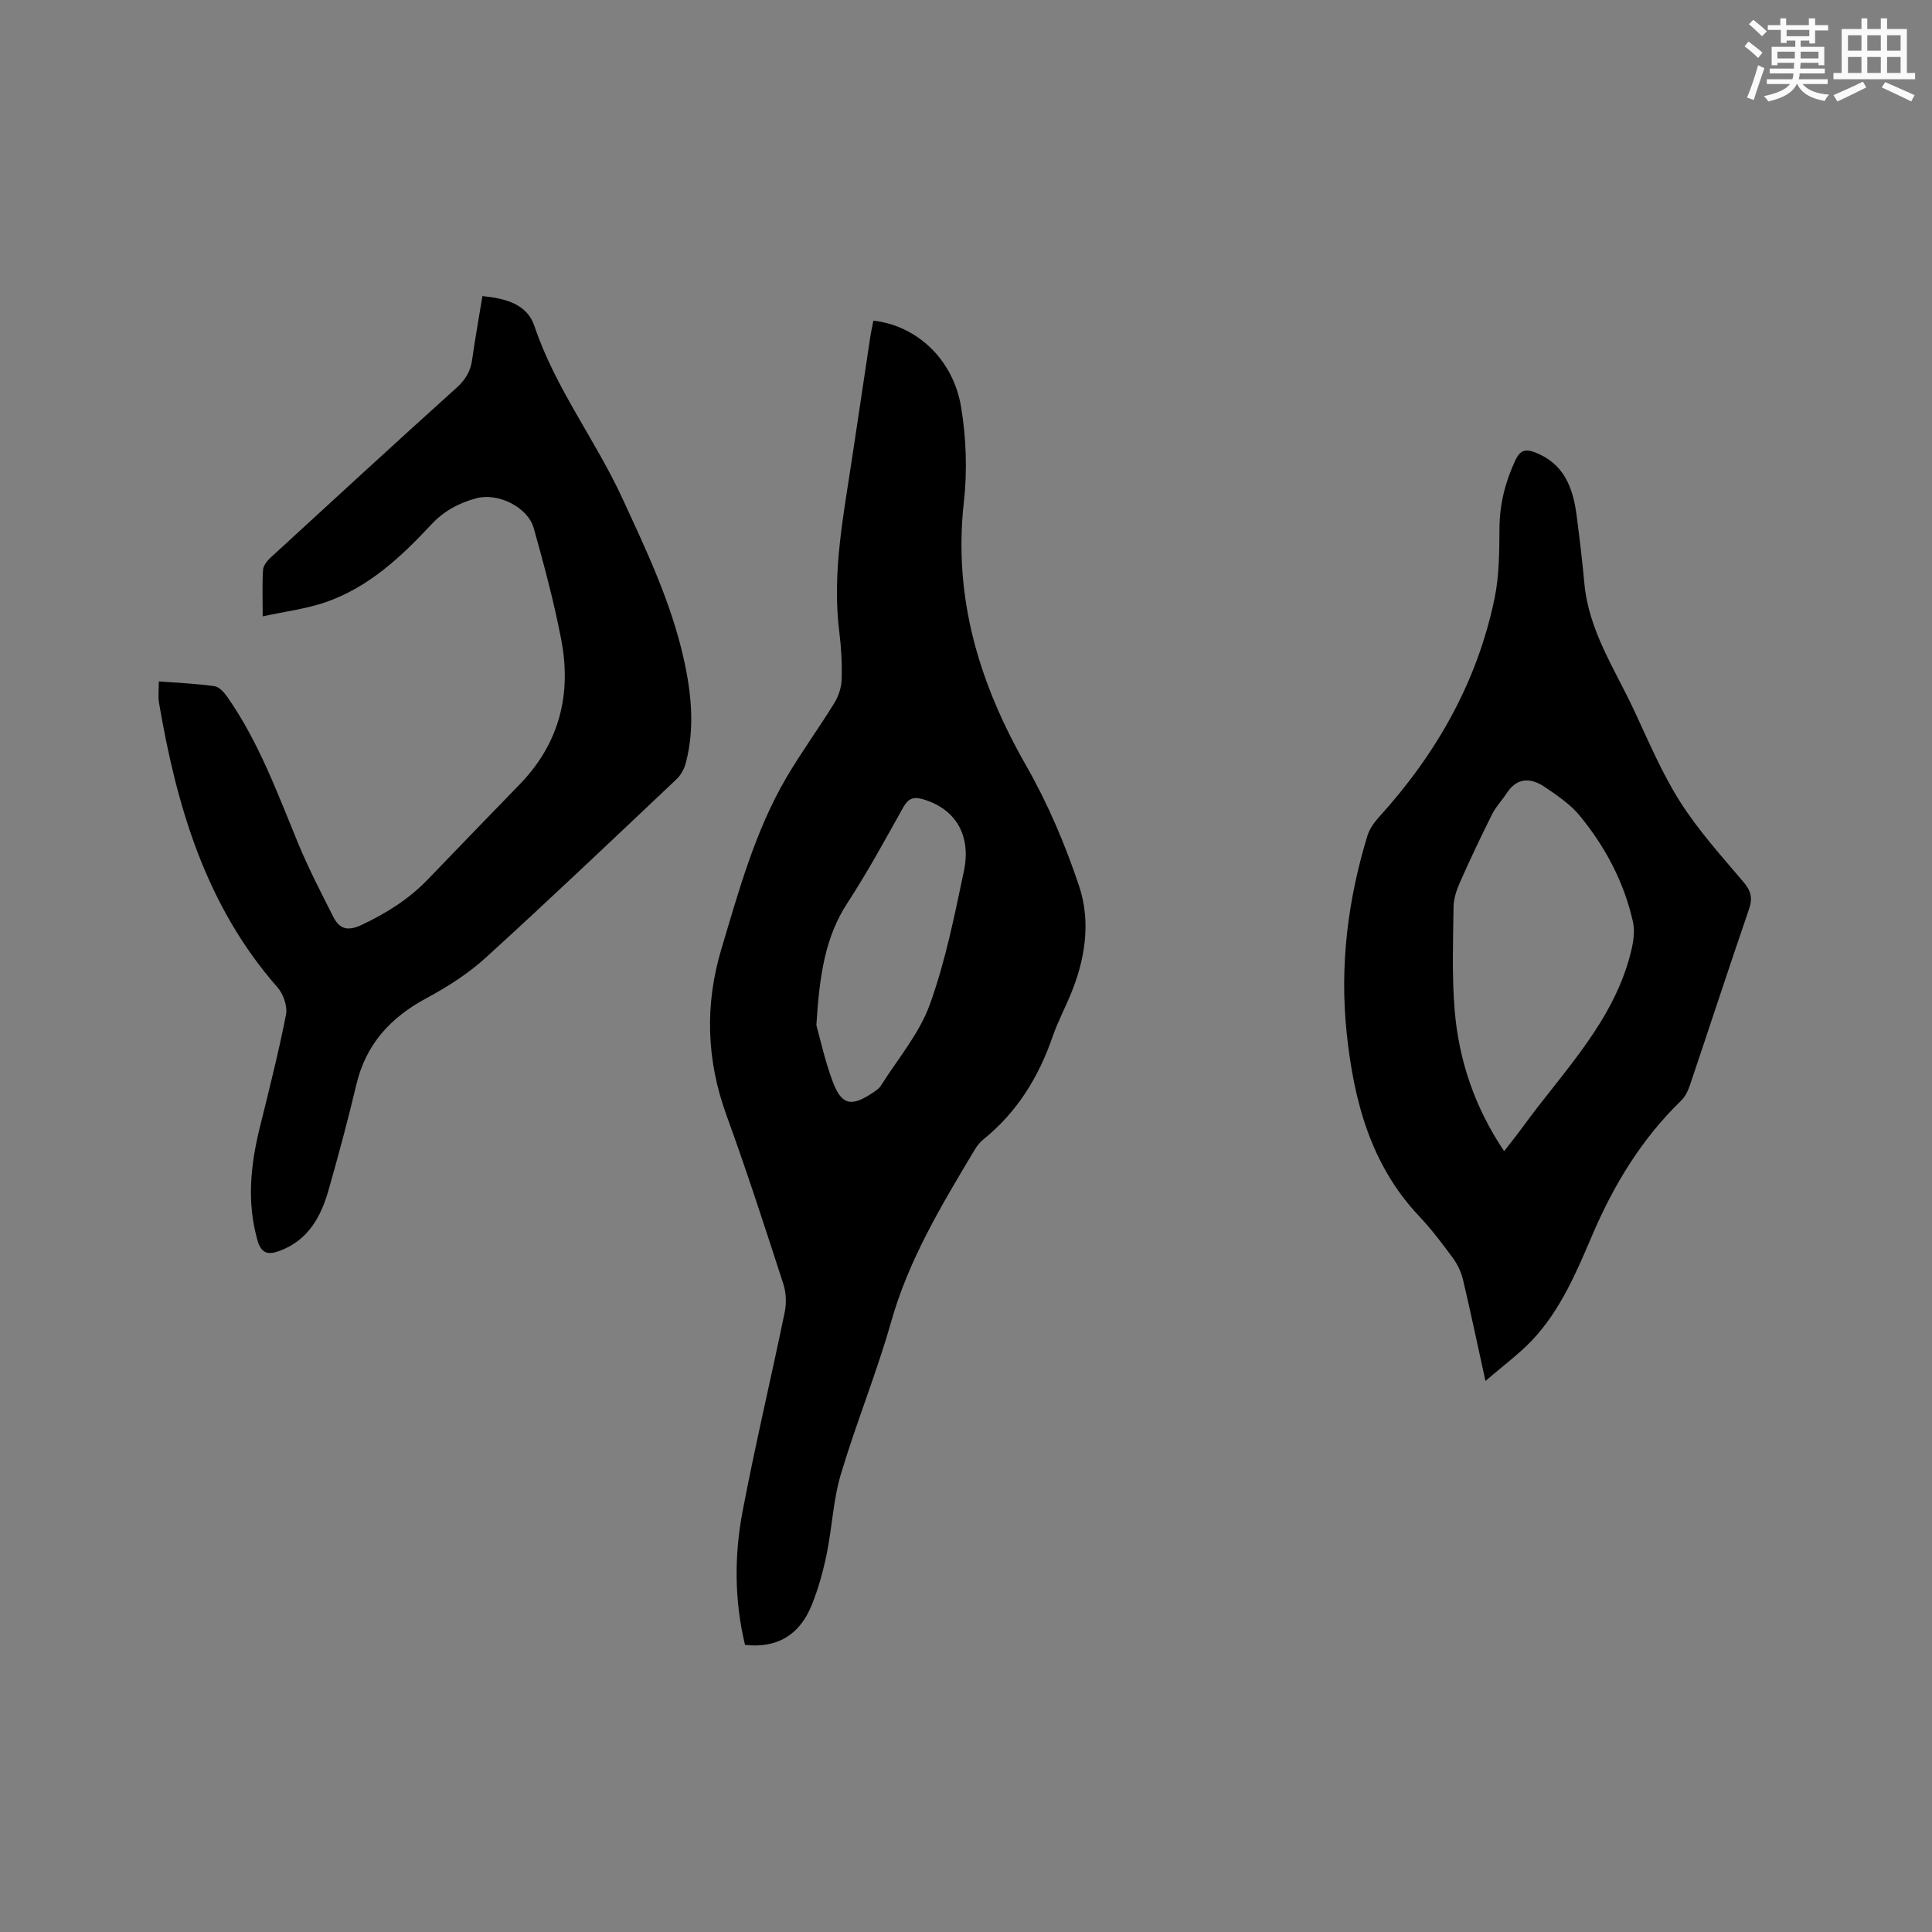 <svg enable-background="new 0 0 400 400" viewBox="0 0 400 400" xmlns="http://www.w3.org/2000/svg"><rect x="0" y="0" width="400" height="400" fill="#808080" stroke="none"/><g fill="#010000"><path d="m180.83 66.39c8.96 1.01 16.52 7.98 18.16 17.91 1.06 6.4 1.29 13.16.57 19.61-2.23 19.87 3.17 37.6 12.92 54.65 4.48 7.84 8.08 16.33 10.94 24.9 2.49 7.49 1.24 15.32-1.86 22.68-1.19 2.83-2.62 5.57-3.62 8.46-2.89 8.38-7.35 15.66-14.32 21.28-.73.59-1.35 1.37-1.83 2.18-6.79 11.35-13.61 22.62-17.28 35.57-3.02 10.68-7.27 21.01-10.44 31.66-1.58 5.33-1.79 11.05-2.93 16.53-.75 3.61-1.74 7.23-3.14 10.63-2.55 6.19-7.24 8.83-13.75 8.11-2.2-9.13-2.26-18.44-.51-27.63 2.63-13.83 5.9-27.54 8.74-41.33.38-1.86.27-4.04-.32-5.84-3.79-11.68-7.57-23.37-11.77-34.91-4.14-11.4-4.48-22.88-1.05-34.32 3.64-12.15 6.99-24.48 13.48-35.55 3.1-5.28 6.73-10.24 9.94-15.46.87-1.42 1.45-3.24 1.5-4.9.09-3.27-.09-6.59-.5-9.84-1.54-12.41.96-24.48 2.76-36.62 1.2-8.07 2.41-16.14 3.63-24.2.16-1.13.42-2.26.68-3.57zm-11.81 145.87c.7 2.47 1.72 7.22 3.4 11.71 1.82 4.86 3.86 5.24 8.28 2.27.61-.41 1.29-.85 1.67-1.45 3.49-5.54 7.93-10.74 10.12-16.77 3.23-8.9 5.1-18.34 7.07-27.65 1.6-7.55-1.85-12.97-8.48-14.9-1.97-.57-3.04-.16-4.07 1.68-3.72 6.65-7.37 13.37-11.53 19.75-4.62 7.07-5.81 14.87-6.46 25.36z"/><path d="m99.88 61.3c4.93.5 9.26 1.69 10.78 6.24 4.29 12.79 12.58 23.47 18.16 35.56 4.97 10.77 10.07 21.48 12.7 33.13 1.62 7.19 2.37 14.44.48 21.7-.32 1.24-1.04 2.56-1.97 3.43-13.1 12.38-26.15 24.8-39.48 36.93-3.64 3.31-7.94 6.05-12.29 8.39-7.42 3.99-12.5 9.52-14.48 17.87-1.73 7.31-3.69 14.56-5.74 21.79-1.58 5.56-4.2 10.4-10.1 12.62-2.45.92-3.85.6-4.64-2.19-2.22-7.82-1.43-15.51.46-23.22 1.92-7.8 3.91-15.59 5.45-23.46.34-1.74-.54-4.28-1.75-5.66-14.85-16.9-20.87-37.41-24.54-58.92-.23-1.32-.03-2.72-.03-4.43 4.03.31 7.81.45 11.53.99 1.01.15 2.05 1.36 2.72 2.33 6.48 9.3 10.32 19.87 14.6 30.24 2.14 5.17 4.73 10.16 7.25 15.16 1.29 2.56 2.99 3.06 5.91 1.68 5.15-2.43 9.81-5.37 13.75-9.48 6.31-6.57 12.65-13.11 18.99-19.65 8.18-8.44 10.72-18.62 8.56-29.9-1.49-7.78-3.55-15.46-5.69-23.09-1.23-4.39-7.43-7.39-11.85-6.21-3.63.97-6.73 2.61-9.41 5.49-6.23 6.69-12.95 12.96-21.81 16.03-4.03 1.39-8.36 1.92-13.05 2.94 0-3.75-.12-6.7.07-9.63.06-.89.86-1.89 1.58-2.55 12.8-11.76 25.6-23.53 38.51-35.17 1.86-1.68 2.89-3.43 3.21-5.86.61-4.31 1.38-8.56 2.12-13.1z"/><path d="m307.55 285.92c-1.72-7.82-3.1-14.43-4.66-21.01-.38-1.58-1.15-3.18-2.11-4.49-2.19-2.98-4.45-5.96-6.99-8.65-10.07-10.68-13.52-24.01-14.98-37.97-1.45-13.84.23-27.49 4.31-40.8.44-1.43 1.44-2.79 2.47-3.93 11.82-13.04 20.27-27.9 23.85-45.22.98-4.72.97-9.68 1.01-14.54.04-5 1.21-9.59 3.32-14.08.95-2.02 2.09-2.32 3.99-1.59 6 2.28 7.9 7.26 8.65 12.98.62 4.72 1.18 9.46 1.62 14.2.9 9.71 6.26 17.65 10.24 26.14 3.01 6.42 5.77 13.03 9.55 18.99 3.77 5.94 8.56 11.26 13.14 16.65 1.58 1.86 1.94 3.34 1.15 5.64-4.16 12.11-8.13 24.28-12.22 36.41-.39 1.16-.98 2.4-1.84 3.23-8.21 7.96-13.98 17.5-18.42 27.92-3.29 7.71-6.57 15.46-12.4 21.66-2.73 2.88-5.98 5.25-9.68 8.46zm3.87-47.58c1.51-1.96 2.77-3.52 3.95-5.15 8.36-11.49 18.79-21.73 22.32-36.18.48-1.97.83-4.21.4-6.13-1.83-8.2-5.7-15.5-10.98-21.95-1.96-2.39-4.69-4.24-7.3-6-2.83-1.91-5.68-2.05-7.85 1.27-.97 1.49-2.25 2.81-3.04 4.38-2.32 4.64-4.54 9.33-6.64 14.07-.71 1.6-1.32 3.4-1.34 5.12-.09 7.08-.35 14.2.22 21.25.86 10.47 4.15 20.25 10.26 29.32z"/></g><path d="m361.2 9.6.8-1c.9.7 1.9 1.4 2.9 2.3l-.9 1.1c-1-1-2-1.8-2.8-2.4zm.5 10.6c.9-2.1 1.6-4.3 2.3-6.7.4.2.8.4 1.3.6-.7 2.1-1.5 4.3-2.2 6.6zm.4-15.2.9-.9c1 .8 2 1.6 2.8 2.4l-1 1c-.9-.9-1.8-1.7-2.7-2.5zm12.5-1.2h1.2v1.4h2.7v1.1h-2.7v2.7h-1.2v-.6h-1.8v1.3h4.9v3.8h-1.2v-.5h-3.7c0 .4-.1.9-.1 1.2h5.1v1h-5.2c0 .5-.1.9-.2 1.2h6v1h-5.2c1.1 1.3 2.9 2 5.5 2.2-.4.4-.7.8-.9 1.3-2.9-.5-4.8-1.6-5.7-3.5h-.1c-.8 1.7-2.7 2.9-5.9 3.6-.2-.4-.6-.8-.9-1.1 2.8-.6 4.6-1.4 5.4-2.5h-4.8v-1h5.3c.1-.3.2-.7.2-1.2h-4.9v-1h5c0-.4 0-.8.1-1.2h-3.5v.5h-1.2v-3.8h4.9v-1.3h-1.8v.5h-1.2v-2.7h-2.7v-1h2.6v-1.4h1.2v1.4h4.7v-1.4zm-6.6 8.3h3.6c0-.4 0-.9 0-1.4h-3.6zm1.9-4.6h4.7v-1.3h-4.7zm6.6 3.2h-3.7v1.4h3.7z" fill="#fafafb"/><path d="m385.3 3.8h1.3v2.2h2.8v-2.2h1.3v2.2h4.1v9.1h1.7v1.3h-16.9v-1.3h1.7v-9.1h4.1v-2.2zm.4 13.1.7 1.2c-1.8.9-3.8 1.9-6 2.9-.2-.4-.5-.8-.8-1.3 2.3-1 4.3-1.9 6.1-2.8zm-3.1-6.4h2.8v-3.2h-2.8zm0 4.6h2.8v-3.3h-2.8zm4-4.6h2.8v-3.2h-2.8zm0 4.6h2.8v-3.3h-2.8zm3.7 1.9c2.1.9 4.1 1.8 6.1 2.7l-.7 1.3c-2.2-1.1-4.2-2-6.1-2.9zm3.2-9.7h-2.8v3.2h2.8zm-2.8 7.8h2.8v-3.3h-2.8z" fill="#fafafb"/></svg>